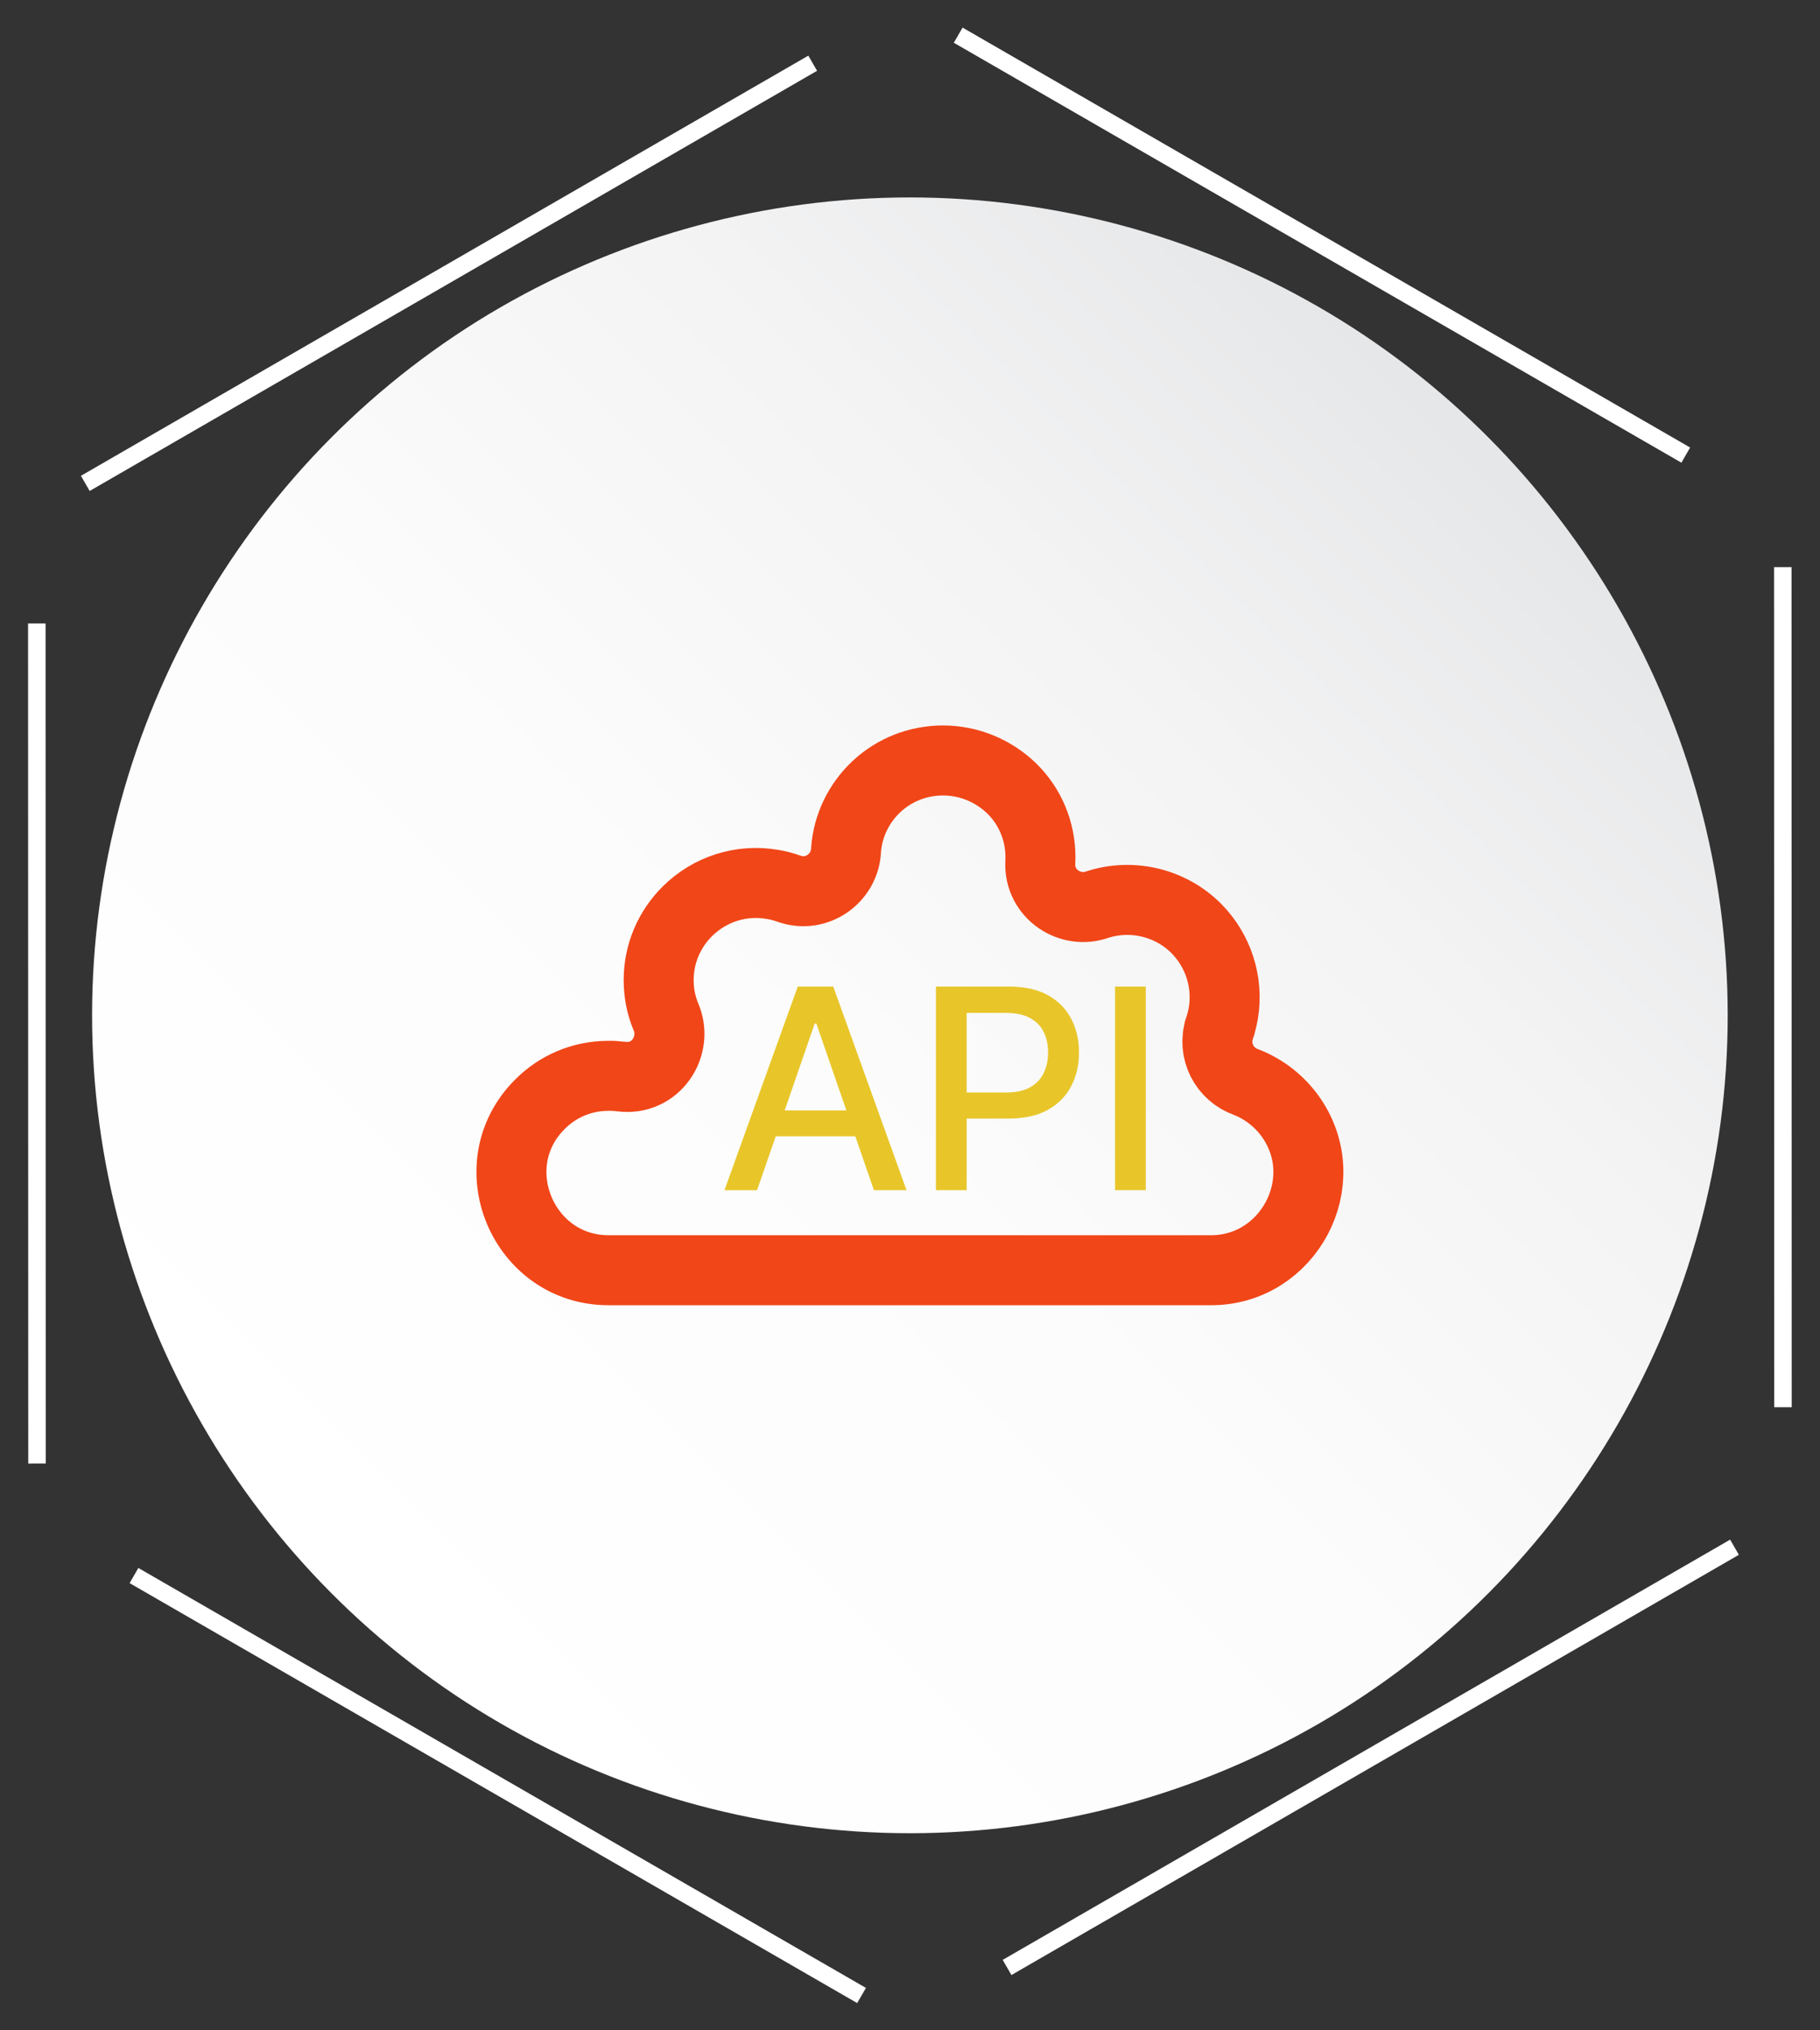 <svg width="52" height="58" viewBox="0 0 52 58" fill="none" xmlns="http://www.w3.org/2000/svg">
<rect x="0" y="0" width="52" height="58" fill="#333333" stroke="none"/>
<path d="M50.942 40.2L50.937 16.2" stroke="white" stroke-width="0.5" stroke-miterlimit="10"/>
<path d="M48.165 13.001L27.377 1.005" stroke="white" stroke-width="0.5" stroke-miterlimit="10"/>
<path d="M23.22 1.806L2.437 13.809" stroke="white" stroke-width="0.5" stroke-miterlimit="10"/>
<path d="M1.052 17.81L1.057 41.81" stroke="white" stroke-width="0.5" stroke-miterlimit="10"/>
<path d="M3.828 45.008L24.616 57.005" stroke="white" stroke-width="0.5" stroke-miterlimit="10"/>
<path d="M28.773 56.204L49.557 44.199" stroke="white" stroke-width="0.5" stroke-miterlimit="10"/>
<path d="M25.997 52.369C30.095 52.369 34.136 51.286 37.684 49.237C44.89 45.076 49.364 37.322 49.363 29.001C49.362 20.681 44.884 12.928 37.677 8.769C34.131 6.723 30.093 5.64 25.997 5.64C21.899 5.64 17.859 6.724 14.31 8.773C7.105 12.934 2.63 20.688 2.631 29.008C2.632 37.329 7.111 45.082 14.318 49.241C17.863 51.288 21.903 52.369 25.997 52.369Z" fill="url(#paint0_linear_46_13218)"/>
<path d="M29.725 24.539C29.724 24.563 29.722 24.603 29.722 24.648C29.688 25.539 30.576 26.126 31.365 25.837C32.352 25.525 33.442 25.786 34.177 26.52C34.812 27.16 35.095 28.055 34.955 28.928C34.927 29.087 34.892 29.229 34.846 29.368L34.846 29.369C34.628 30.022 34.99 30.702 35.612 30.915C36.131 31.119 36.574 31.473 36.891 31.927C38.163 33.767 36.81 36.286 34.604 36.286H17.385C14.942 36.286 13.678 33.294 15.424 31.548L15.427 31.545C15.926 31.042 16.616 30.733 17.385 30.733C17.473 30.733 17.52 30.733 17.559 30.736L17.564 30.736C17.658 30.743 17.698 30.746 17.723 30.75L17.733 30.752L17.744 30.753C18.746 30.889 19.39 29.864 19.023 29.039C18.888 28.715 18.819 28.36 18.819 27.998C18.819 27.237 19.127 26.545 19.634 26.038C20.284 25.392 21.189 25.11 22.075 25.265L22.075 25.265L22.084 25.266C22.233 25.291 22.386 25.332 22.539 25.386C23.338 25.672 24.142 25.081 24.173 24.281C24.224 23.574 24.547 22.935 25.042 22.47C25.559 21.988 26.229 21.726 26.94 21.724C27.706 21.724 28.402 22.032 28.918 22.534C29.419 23.032 29.727 23.721 29.727 24.489C29.727 24.493 29.727 24.5 29.726 24.534L29.725 24.539Z" stroke="#F14618" stroke-width="2"/>
<path d="M21.631 34H20.699L22.793 28.182H23.807L25.901 34H24.969L23.324 29.239H23.278L21.631 34ZM21.787 31.722H24.81V32.46H21.787V31.722ZM26.741 34V28.182H28.815C29.267 28.182 29.642 28.264 29.94 28.429C30.237 28.594 30.459 28.819 30.607 29.105C30.755 29.389 30.829 29.709 30.829 30.065C30.829 30.423 30.754 30.745 30.604 31.031C30.457 31.315 30.233 31.541 29.934 31.707C29.637 31.872 29.262 31.954 28.812 31.954H27.386V31.21H28.732C29.018 31.21 29.25 31.161 29.428 31.062C29.606 30.962 29.737 30.826 29.82 30.653C29.904 30.481 29.945 30.285 29.945 30.065C29.945 29.846 29.904 29.651 29.82 29.48C29.737 29.31 29.605 29.176 29.425 29.079C29.247 28.983 29.012 28.935 28.721 28.935H27.619V34H26.741ZM32.736 28.182V34H31.858V28.182H32.736Z" fill="#E8C62A"/>
<defs>
<linearGradient id="paint0_linear_46_13218" x1="9.525" y1="45.476" x2="42.146" y2="12.853" gradientUnits="userSpaceOnUse">
<stop stop-color="white"/>
<stop offset="0.442" stop-color="#FCFCFC"/>
<stop offset="0.762" stop-color="#F3F3F4"/>
<stop offset="1" stop-color="#E6E7E8"/>
</linearGradient>
</defs>
</svg>
